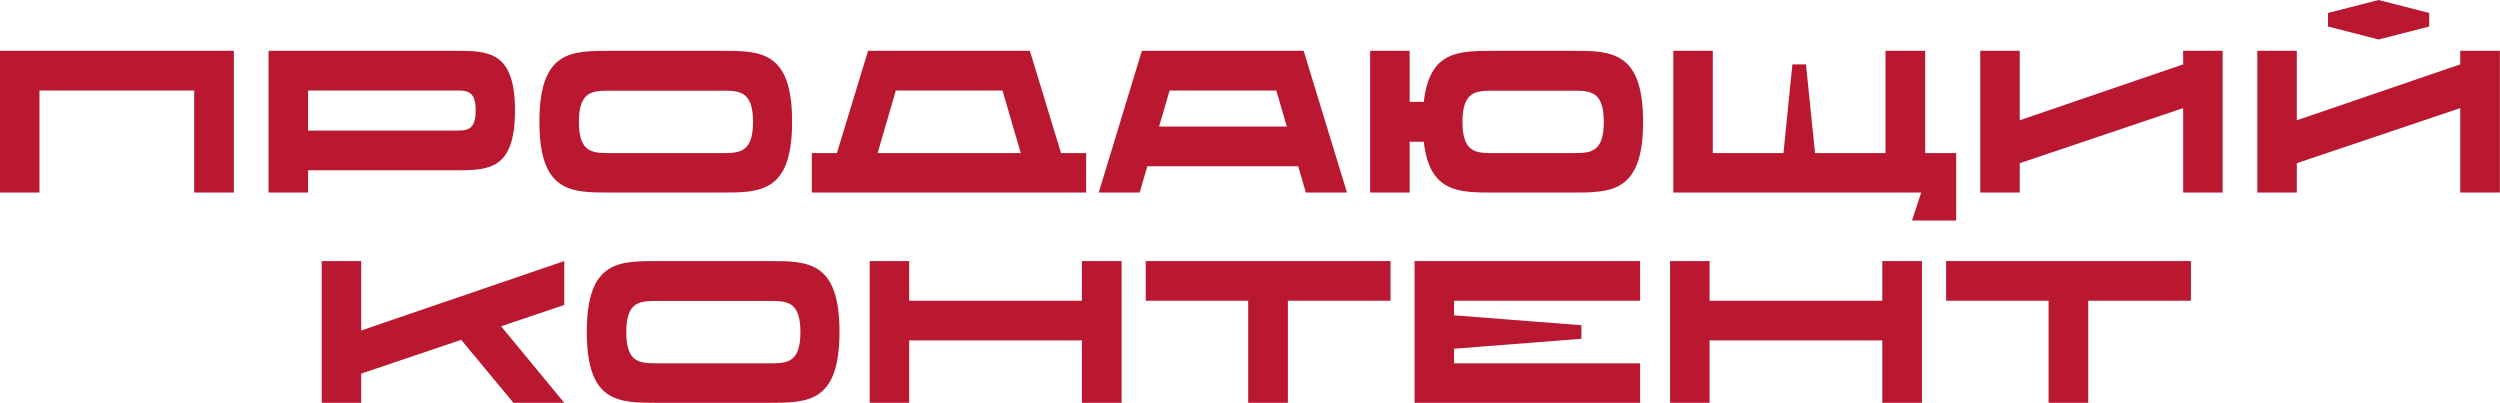 <?xml version="1.0" encoding="UTF-8"?> <svg xmlns="http://www.w3.org/2000/svg" width="4602" height="742" viewBox="0 0 4602 742" fill="none"><path d="M-0.001 93.554H430.499V354.463H357.444V166.609H72.681V354.463H-0.001V93.554ZM838.041 93.554C898.795 93.554 947.995 93.927 947.995 203.508C947.995 313.463 898.795 313.463 838.041 313.463H567.068V354.463H494.386V93.554H838.041ZM838.786 240.408C859.286 240.408 875.686 240.036 875.686 203.508C875.686 166.609 859.286 166.609 838.786 166.609H567.068V240.408H838.786ZM1328.03 93.554C1399.97 93.554 1458.11 93.554 1458.11 224.008C1458.11 354.463 1399.97 354.463 1327.66 354.463H1123.03C1051.09 354.463 992.949 354.463 992.949 224.008C992.949 93.554 1051.09 93.554 1123.03 93.554H1328.03ZM1328.78 281.781C1360.46 281.781 1386.18 281.781 1386.18 224.381C1386.18 166.981 1360.46 166.981 1328.78 166.981H1123.03C1091.35 166.981 1065.63 166.981 1065.63 224.381C1065.63 281.781 1091.35 281.781 1123.03 281.781H1328.78ZM1953.18 281.781H1999.4V354.463H1494.35V281.781H1540.57L1597.97 93.554H1895.78L1953.18 281.781ZM1615.49 281.781H1879.01L1845.46 166.609H1649.04L1615.49 281.781ZM2403.85 354.463L2389.69 306.008H2112L2097.84 354.463H2022.55L2101.94 93.554H2399.75L2479.51 354.463H2403.85ZM2133.62 232.954H2368.81L2349.43 166.609H2153L2133.62 232.954ZM2894.15 93.554C2966.08 93.554 3024.6 93.927 3024.6 224.381C3024.6 354.463 2966.08 354.463 2894.15 354.463H2749.53C2685.05 354.463 2631.38 354.463 2620.94 260.908H2594.85V354.463H2522.17V93.554H2594.85V187.481H2620.94C2631.38 93.554 2685.05 93.554 2749.53 93.554H2894.15ZM2894.89 281.781C2926.95 281.781 2952.29 281.781 2952.29 224.381C2952.29 166.981 2926.58 166.981 2894.89 166.981H2749.53C2717.85 166.981 2692.13 166.981 2692.13 224.381C2692.13 281.781 2717.85 281.781 2749.53 281.781H2894.89ZM3543.92 281.781H3600.95V405.899H3519.7L3536.47 354.463H3080.25V93.554H3152.93V281.781H3283.02L3299.42 118.527H3324.39L3341.16 281.781H3470.87V93.554H3543.92V281.781ZM4018.73 93.554H4091.41V354.463H4018.73V199.036L3717.94 300.417V354.463H3645.25V93.554H3717.94V221.399L4018.73 118.527V93.554ZM4601.82 93.554V354.463H4528.77V199.036L4227.97 300.417V354.463H4155.29V93.554H4227.97V221.399L4528.77 118.527V93.554H4601.82ZM4471.74 23.854V48.827L4378.56 72.681L4285.37 48.827V23.854L4378.56 -0L4471.74 23.854ZM1038.69 480.554V561.436L922.398 600.572L1038.69 741.463H945.134L848.971 625.545L664.844 687.79V741.463H592.162V480.554H664.844V608.399L1038.69 480.554ZM1415.25 480.554C1487.19 480.554 1545.33 480.554 1545.33 611.008C1545.33 741.463 1487.19 741.463 1414.88 741.463H1210.25C1138.31 741.463 1080.17 741.463 1080.17 611.008C1080.17 480.554 1138.31 480.554 1210.25 480.554H1415.25ZM1416 668.781C1447.68 668.781 1473.4 668.781 1473.4 611.381C1473.4 553.981 1447.68 553.981 1416 553.981H1210.25C1178.57 553.981 1152.85 553.981 1152.85 611.381C1152.85 668.781 1178.57 668.781 1210.25 668.781H1416ZM1991.57 480.554H2064.63V741.463H1991.57V626.663H1673.64V741.463H1600.96V480.554H1673.64V553.609H1991.57V480.554ZM2559.71 480.554V553.609H2370.74V741.463H2297.68V553.609H2109.08V480.554H2559.71ZM3019.14 553.609H2676.61V580.445L2911.05 598.708V623.681L2676.61 641.945V668.781H3019.14V741.463H2603.93V480.554H3019.14V553.609ZM3464.91 480.554H3537.96V741.463H3464.91V626.663H3146.97V741.463H3074.29V480.554H3146.97V553.609H3464.91V480.554ZM4033.05 480.554V553.609H3844.07V741.463H3771.02V553.609H3582.42V480.554H4033.05Z" fill="#BA1830"></path></svg> 